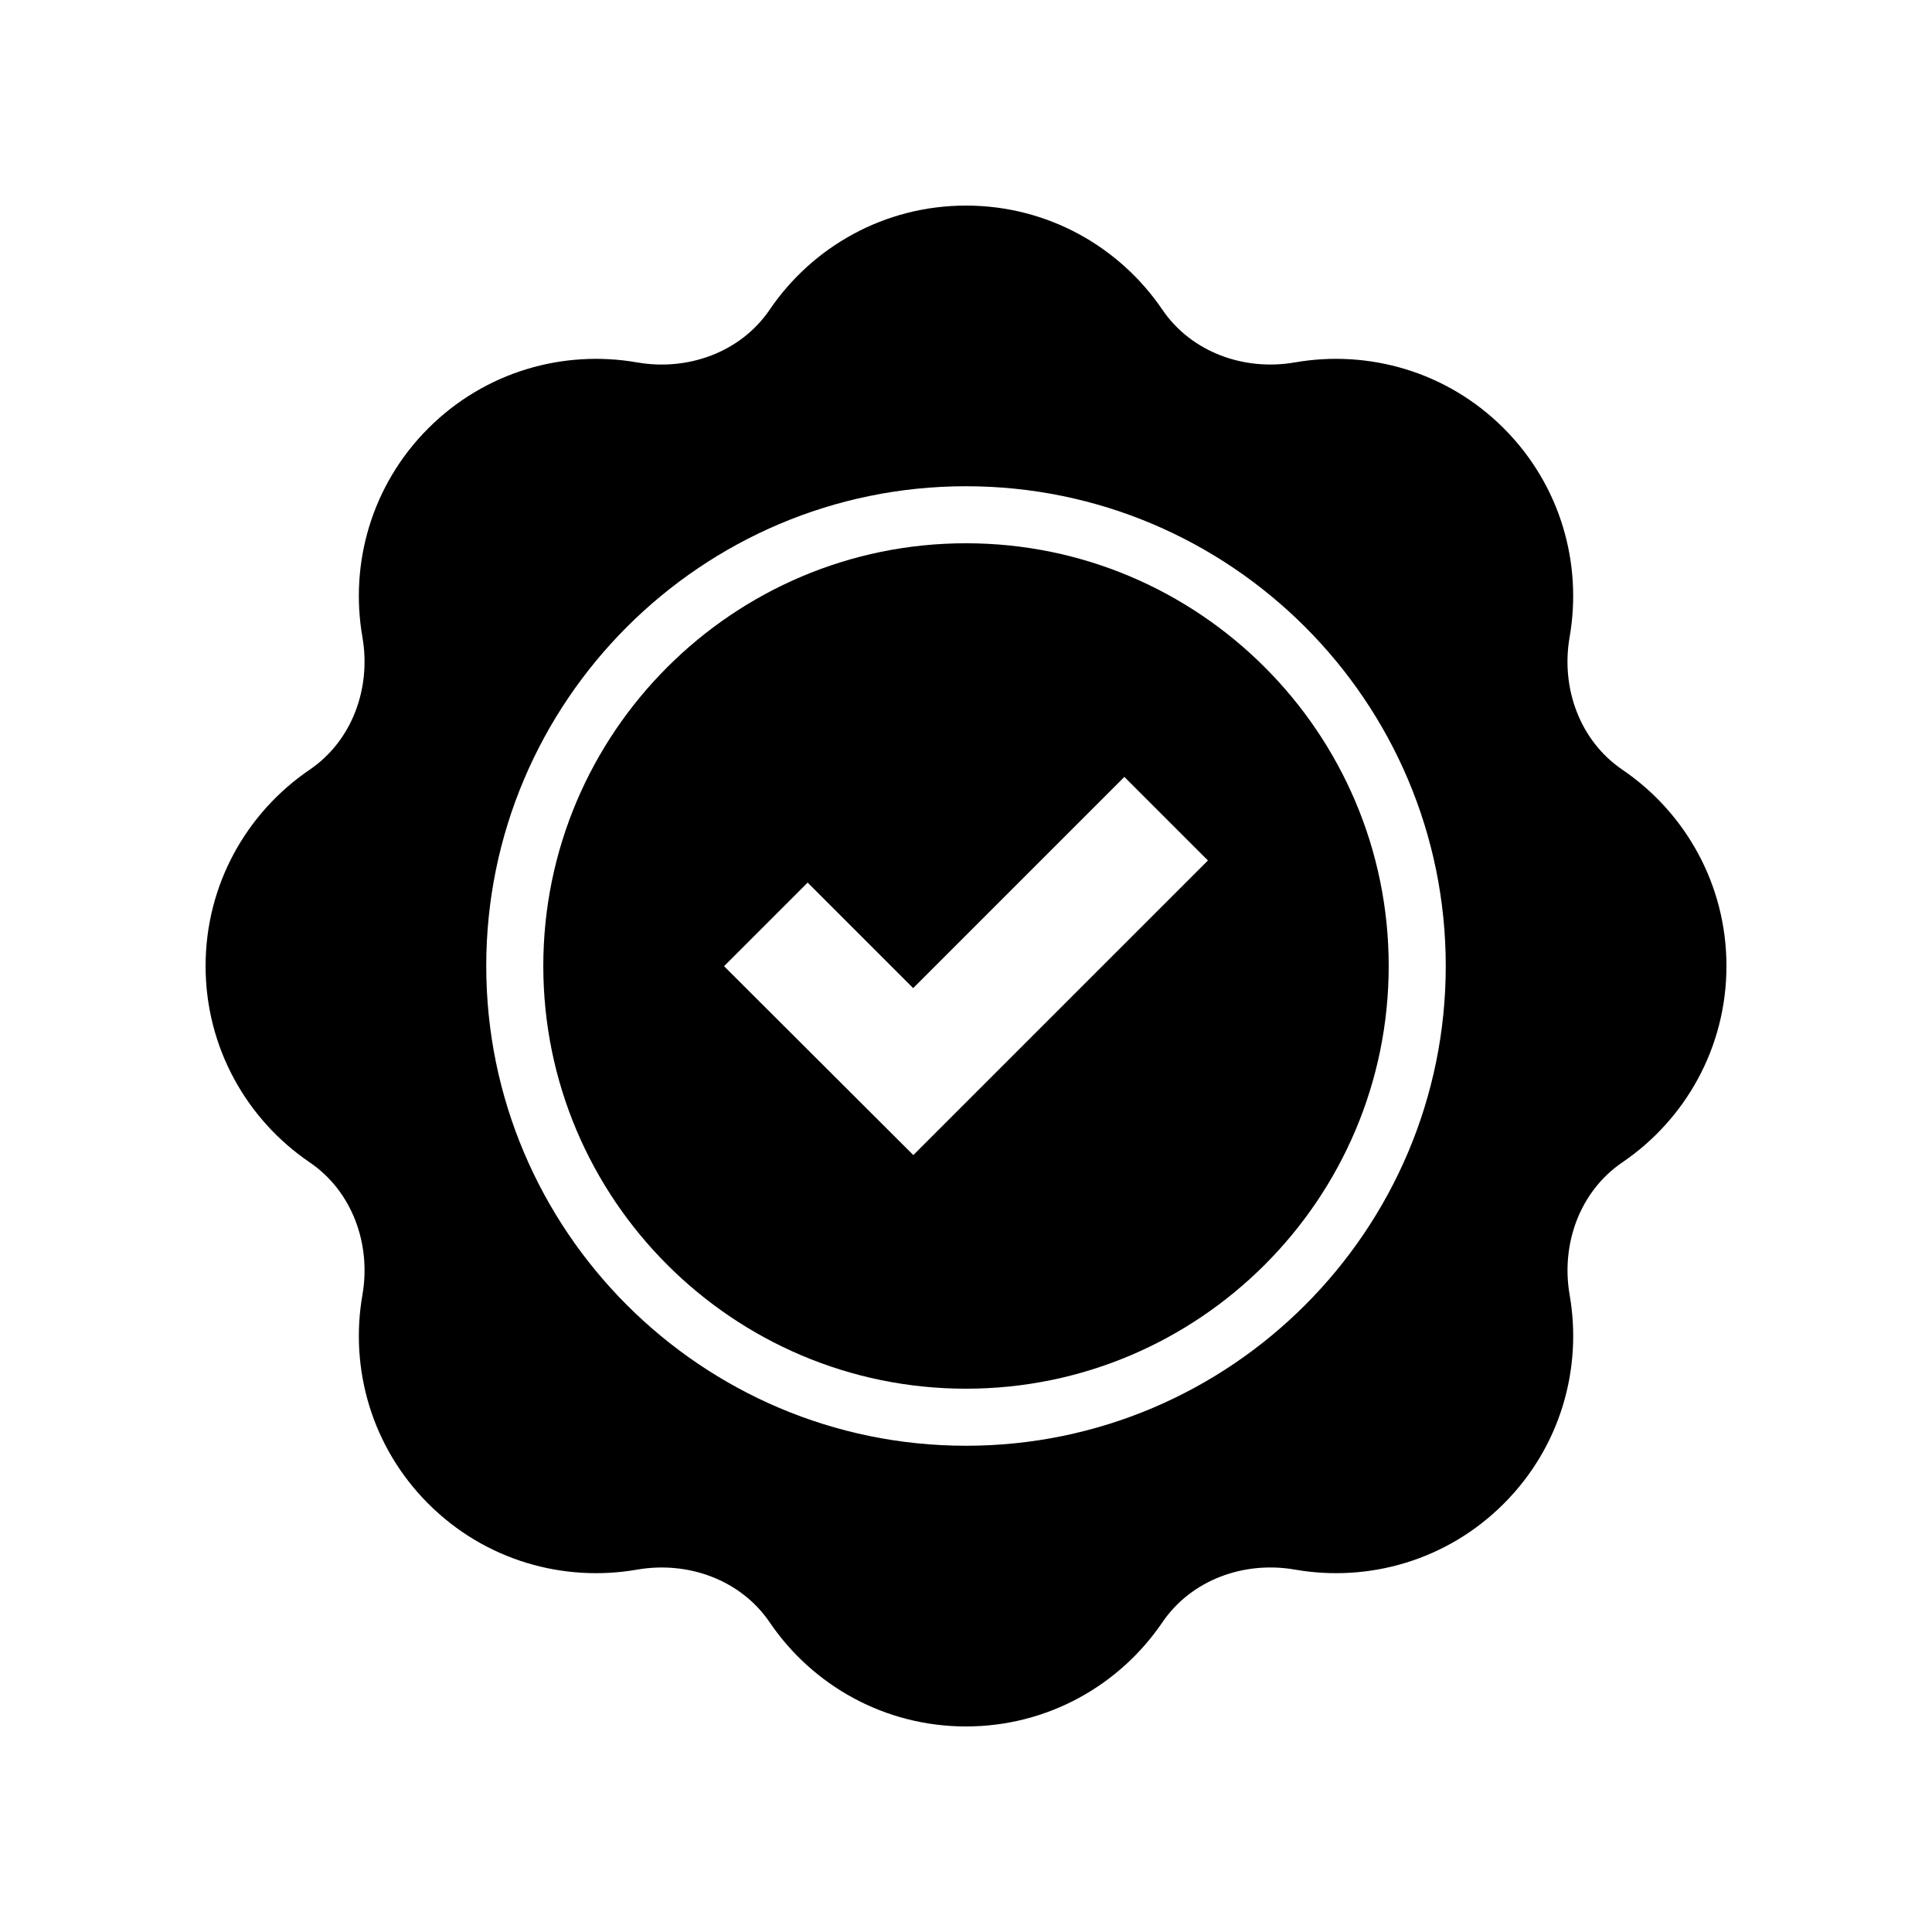 <?xml version="1.0" encoding="UTF-8"?>
<!-- Uploaded to: SVG Repo, www.svgrepo.com, Generator: SVG Repo Mixer Tools -->
<svg fill="#000000" width="800px" height="800px" version="1.1" viewBox="144 144 512 512" xmlns="http://www.w3.org/2000/svg">
 <g>
  <path d="m400 287.97c-61.77 0-112.02 50.254-112.02 112.03 0 61.77 50.25 112.02 112.02 112.02 61.77 0 112.02-50.254 112.02-112.02 0-61.773-50.254-112.03-112.02-112.03zm-13.961 162.14-50.156-50.066 22.148-22.148 27.965 27.965 55.973-55.973 22.148 22.148z"/>
  <path d="m573.95 347.98c-11.312-7.688-16.34-21.688-13.984-35.164 3.402-19.488-2.406-40.258-17.461-55.316-15.055-15.055-35.828-20.863-55.316-17.465-13.477 2.352-27.473-2.672-35.164-13.984-11.312-16.637-30.375-27.57-52.02-27.57s-40.711 10.934-52.023 27.574c-7.688 11.312-21.688 16.34-35.164 13.984-19.488-3.402-40.258 2.406-55.316 17.465-15.055 15.055-20.863 35.828-17.461 55.316 2.352 13.477-2.672 27.473-13.984 35.164-16.641 11.309-27.574 30.371-27.574 52.02 0 21.645 10.934 40.711 27.574 52.023 11.312 7.688 16.336 21.688 13.984 35.16-3.402 19.488 2.406 40.258 17.465 55.316 15.055 15.055 35.828 20.863 55.316 17.465 13.477-2.352 27.473 2.672 35.164 13.984 11.309 16.641 30.371 27.574 52.02 27.574 21.645 0 40.711-10.934 52.023-27.578 7.688-11.312 21.688-16.34 35.164-13.984 19.488 3.402 40.258-2.406 55.316-17.465 15.055-15.055 20.863-35.828 17.465-55.316-2.352-13.477 2.672-27.473 13.984-35.16 16.633-11.312 27.57-30.375 27.57-52.02 0-21.648-10.938-40.711-27.578-52.023zm-173.95 179.16c-70.105 0-127.14-57.035-127.14-127.14-0.004-70.105 57.031-127.14 127.14-127.14s127.14 57.035 127.14 127.14-57.031 127.14-127.14 127.14z"/>
 </g>
</svg>